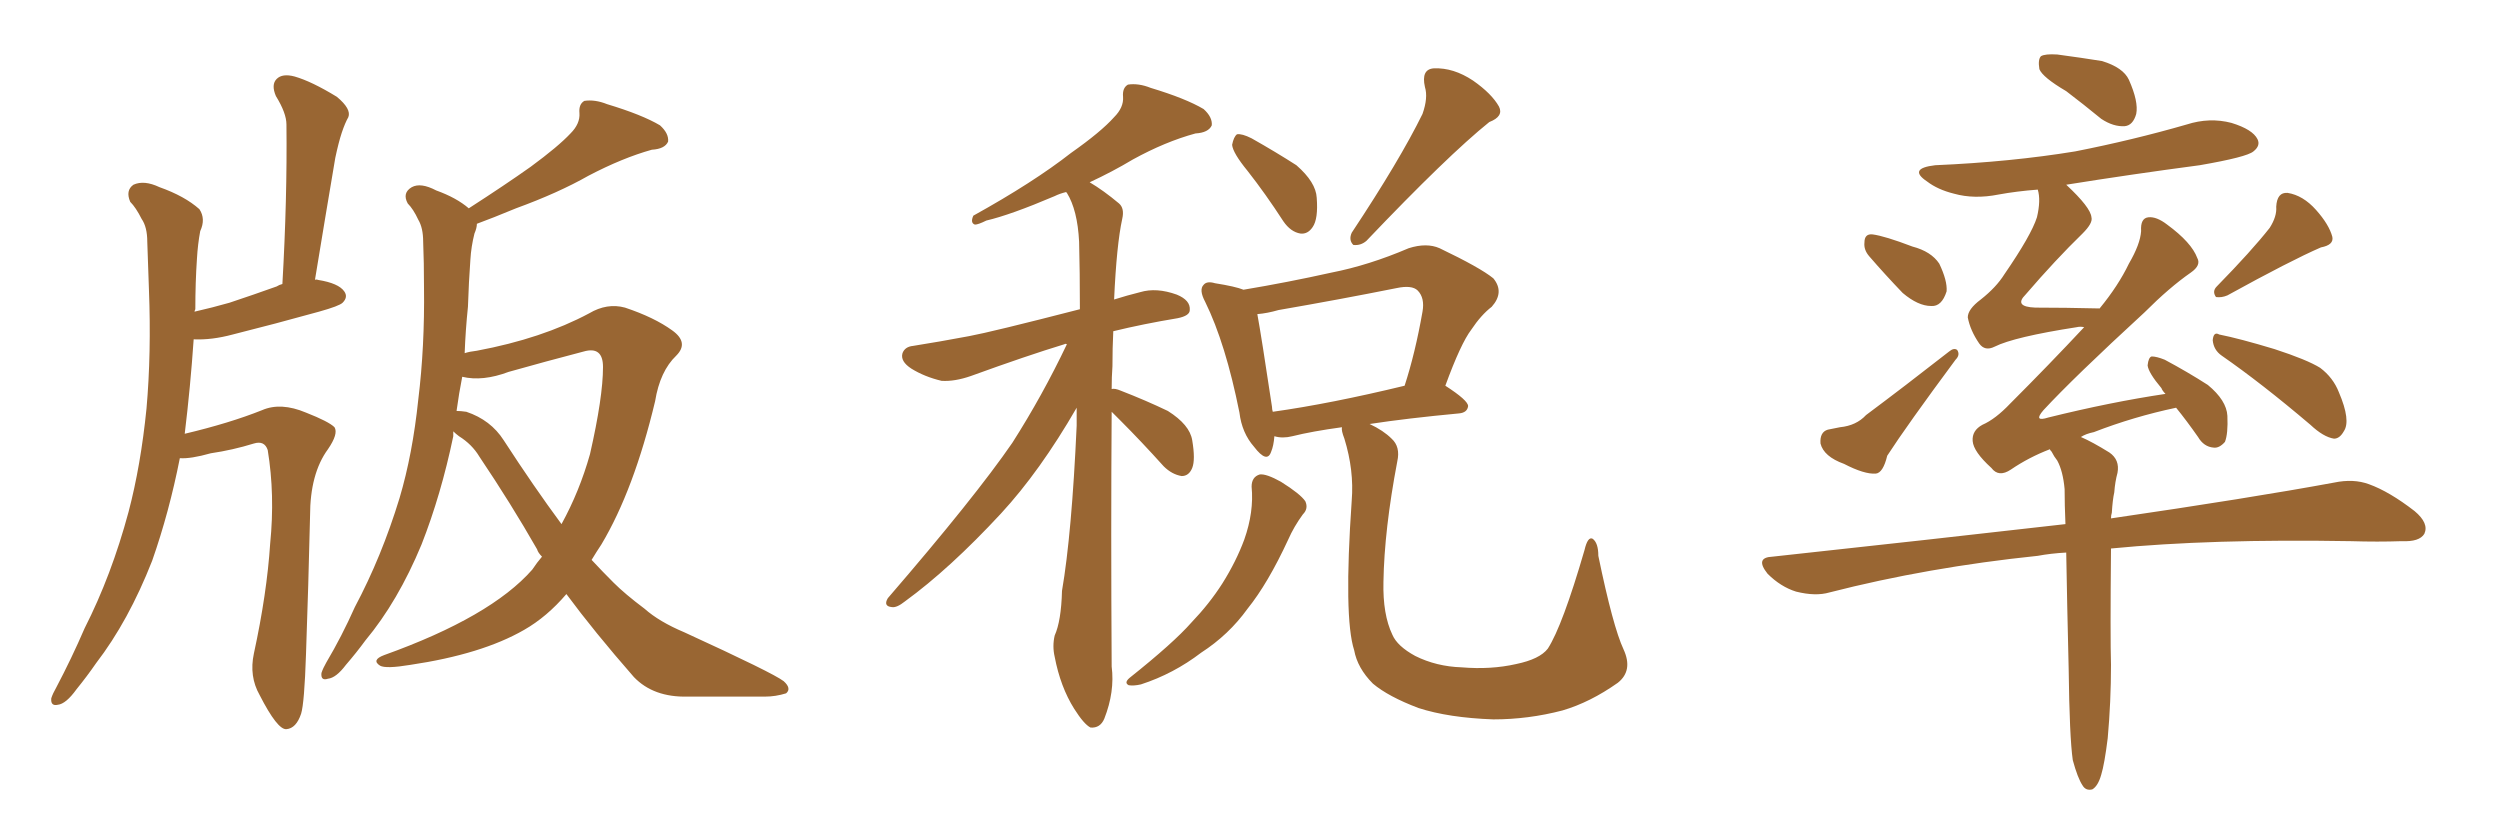 <svg xmlns="http://www.w3.org/2000/svg" xmlns:xlink="http://www.w3.org/1999/xlink" width="450" height="150"><path fill="#996633" padding="10" d="M32.37 82.47L32.37 82.47Q30.47 92.14 27.39 100.93L27.39 100.93Q23.14 111.77 17.29 119.38L17.29 119.38Q15.67 121.73 13.77 124.07L13.77 124.07Q11.87 126.71 10.40 126.86L10.40 126.86Q9.08 127.15 9.23 125.68L9.23 125.68Q9.52 124.80 10.11 123.78L10.11 123.78Q12.89 118.51 15.23 113.09L15.23 113.09Q20.07 103.56 23.14 92.14L23.14 92.14Q25.34 83.79 26.37 73.54L26.37 73.54Q27.25 63.57 26.81 52.15L26.81 52.15Q26.66 47.46 26.51 43.51L26.51 43.51Q26.51 40.87 25.49 39.40L25.49 39.40Q24.46 37.35 23.44 36.33L23.44 36.33Q22.56 34.28 24.02 33.25L24.02 33.25Q25.93 32.37 28.71 33.69L28.71 33.69Q33.25 35.30 35.89 37.65L35.89 37.65Q37.06 39.40 36.04 41.60L36.04 41.60Q35.60 43.95 35.45 46.58L35.45 46.58Q35.16 50.83 35.16 55.66L35.16 55.66Q35.01 55.96 35.01 56.10L35.01 56.10Q38.23 55.37 41.31 54.49L41.31 54.49Q45.70 53.03 49.80 51.56L49.80 51.56Q50.24 51.27 50.83 51.12L50.83 51.12Q51.71 35.74 51.56 22.41L51.56 22.41Q51.56 20.36 49.66 17.29L49.66 17.29Q48.78 15.23 49.80 14.21L49.80 14.21Q50.83 13.18 53.03 13.77L53.03 13.77Q56.10 14.65 60.64 17.43L60.64 17.43Q63.28 19.63 62.70 21.09L62.70 21.09Q62.11 22.12 61.52 23.88L61.52 23.88Q60.94 25.63 60.35 28.42L60.35 28.42Q58.59 38.82 56.69 50.39L56.69 50.39Q56.84 50.24 57.28 50.39L57.28 50.39Q60.94 50.98 61.96 52.44L61.96 52.44Q62.70 53.47 61.67 54.49L61.67 54.49Q61.08 55.08 57.42 56.10L57.42 56.10Q49.51 58.30 41.89 60.21L41.89 60.21Q38.09 61.23 34.86 61.08L34.86 61.08Q34.28 69.58 33.25 78.08L33.25 78.08Q41.31 76.17 47.17 73.83L47.17 73.83Q50.54 72.36 55.08 74.27L55.08 74.27Q59.18 75.88 60.21 76.90L60.21 76.90Q60.94 78.08 59.03 80.86L59.03 80.86Q55.81 85.25 55.81 92.87L55.81 92.87Q55.52 105.32 55.08 117.77L55.08 117.77Q54.79 126.56 54.20 128.47L54.20 128.47Q53.32 131.10 51.56 131.25L51.56 131.25Q49.95 131.40 46.73 125.10L46.73 125.10Q44.82 121.73 45.70 117.63L45.70 117.63Q48.05 106.79 48.63 97.85L48.63 97.85Q49.51 89.06 48.19 81.01L48.19 81.01Q47.61 79.25 45.70 79.83L45.70 79.83Q41.89 81.01 37.94 81.59L37.94 81.59Q34.28 82.62 32.37 82.47ZM81.59 77.64L81.59 77.64Q81.59 77.93 81.59 78.52L81.59 78.52Q79.39 89.06 75.88 98.00L75.88 98.00Q71.63 108.25 65.77 115.28L65.77 115.28Q64.16 117.48 62.26 119.68L62.26 119.68Q60.50 122.02 59.03 122.17L59.03 122.17Q57.71 122.61 57.86 121.14L57.86 121.14Q58.15 120.26 58.74 119.24L58.74 119.24Q61.52 114.55 63.87 109.28L63.87 109.28Q68.70 100.20 71.92 89.65L71.92 89.65Q74.27 81.74 75.29 71.92L75.29 71.92Q76.46 62.40 76.32 51.71L76.32 51.71Q76.32 47.17 76.17 43.51L76.17 43.51Q76.17 41.02 75.29 39.55L75.29 39.55Q74.41 37.65 73.39 36.62L73.39 36.62Q72.36 34.72 74.12 33.69L74.12 33.69Q75.73 32.81 78.52 34.28L78.52 34.28Q82.18 35.60 84.38 37.50L84.38 37.50Q90.97 33.25 95.51 30.03L95.51 30.03Q100.49 26.37 102.69 24.02L102.69 24.02Q104.44 22.27 104.30 20.36L104.30 20.36Q104.15 18.75 105.18 18.16L105.18 18.16Q107.08 17.87 109.28 18.75L109.28 18.75Q115.58 20.65 118.80 22.56L118.80 22.56Q120.41 24.02 120.26 25.49L120.26 25.49Q119.68 26.81 117.33 26.95L117.33 26.95Q112.06 28.42 105.91 31.64L105.91 31.64Q100.49 34.72 92.87 37.50L92.87 37.50Q88.62 39.26 85.84 40.28L85.84 40.28Q85.84 41.02 85.40 42.04L85.40 42.04Q84.81 44.38 84.67 46.73L84.67 46.73Q84.38 50.68 84.23 55.22L84.23 55.22Q83.79 59.47 83.64 63.57L83.64 63.57Q84.52 63.28 85.84 63.13L85.84 63.13Q97.56 60.94 106.05 56.40L106.05 56.40Q109.28 54.49 112.50 55.37L112.50 55.37Q117.77 57.13 121.00 59.47L121.00 59.47Q124.07 61.67 121.73 64.01L121.73 64.01Q118.80 66.80 117.92 72.22L117.92 72.22Q114.11 88.18 108.25 98.00L108.25 98.00Q107.37 99.32 106.49 100.78L106.49 100.78Q108.54 102.98 110.45 104.88L110.45 104.88Q112.50 106.93 116.02 109.57L116.02 109.57Q118.65 111.91 123.19 113.82L123.19 113.82Q139.16 121.14 141.06 122.61L141.06 122.61Q142.53 123.93 141.50 124.80L141.50 124.80Q139.60 125.39 137.70 125.39L137.70 125.39Q131.84 125.39 123.78 125.39L123.78 125.39Q117.63 125.54 114.11 121.88L114.11 121.88Q106.93 113.67 101.95 106.93L101.95 106.93Q98.44 111.04 94.34 113.38L94.34 113.38Q86.72 117.77 73.83 119.68L73.83 119.68Q69.43 120.41 68.41 119.82L68.41 119.82Q66.80 118.80 69.14 117.92L69.14 117.92Q88.33 111.04 95.80 102.54L95.80 102.54Q96.68 101.22 97.56 100.20L97.56 100.20Q96.83 99.46 96.68 98.88L96.68 98.88Q91.99 90.67 86.28 82.18L86.28 82.18Q84.96 79.98 82.62 78.52L82.62 78.52Q82.03 78.08 81.59 77.64ZM90.67 79.25L90.67 79.25L90.67 79.25Q96.09 87.60 101.07 94.34L101.07 94.34Q104.30 88.48 106.20 81.74L106.20 81.74Q108.54 71.48 108.54 66.06L108.54 66.06Q108.54 62.26 105.03 63.28L105.03 63.28Q98.29 65.04 91.55 66.94L91.55 66.94Q86.87 68.70 83.20 67.82L83.20 67.82Q82.62 70.75 82.18 73.97L82.18 73.97Q82.91 73.97 83.94 74.12L83.94 74.12Q88.33 75.59 90.67 79.25ZM200.10 74.12L200.10 74.12Q199.95 95.21 200.10 119.97L200.10 119.97Q200.68 124.51 198.78 129.35L198.78 129.35Q198.05 131.10 196.29 130.96L196.29 130.96Q195.12 130.37 193.36 127.59L193.36 127.59Q190.87 123.63 189.84 118.21L189.84 118.21Q189.40 116.31 189.84 114.40L189.84 114.40Q191.02 111.77 191.16 106.35L191.16 106.35Q192.92 96.09 193.80 76.61L193.80 76.61Q193.80 74.85 193.80 73.39L193.80 73.39Q187.21 84.81 180.18 92.43L180.18 92.43Q170.95 102.39 162.89 108.25L162.89 108.25Q161.43 109.42 160.55 109.28L160.55 109.28Q158.94 109.13 159.81 107.67L159.81 107.67Q175.49 89.50 182.23 79.69L182.23 79.69Q187.65 71.19 192.04 61.96L192.04 61.96Q191.75 61.82 191.60 61.96L191.60 61.96Q184.86 64.01 174.76 67.68L174.76 67.68Q171.83 68.70 169.48 68.55L169.48 68.55Q166.41 67.82 164.06 66.36L164.06 66.36Q162.01 65.04 162.45 63.57L162.45 63.57Q162.89 62.40 164.36 62.26L164.36 62.26Q169.04 61.52 174.46 60.50L174.46 60.50Q178.42 59.77 194.38 55.66L194.38 55.66Q194.38 48.93 194.24 43.51L194.24 43.51Q193.95 37.79 192.04 34.72L192.04 34.72Q191.89 34.57 191.89 34.57L191.89 34.57Q190.72 34.86 189.84 35.30L189.84 35.30Q181.93 38.67 177.54 39.70L177.54 39.70Q176.07 40.43 175.49 40.43L175.49 40.43Q174.61 40.14 175.20 38.82L175.20 38.82Q186.04 32.81 192.77 27.54L192.77 27.54Q198.19 23.73 200.54 21.09L200.54 21.09Q202.29 19.34 202.15 17.43L202.15 17.43Q202.00 15.82 203.03 15.23L203.03 15.23Q204.93 14.94 207.13 15.82L207.13 15.82Q213.43 17.72 216.65 19.63L216.65 19.63Q218.26 21.09 218.12 22.56L218.12 22.56Q217.53 23.88 215.19 24.02L215.19 24.02Q209.77 25.49 203.91 28.71L203.91 28.71Q200.24 30.91 196.14 32.81L196.14 32.81Q198.63 34.28 201.42 36.62L201.42 36.62Q202.44 37.50 202.00 39.40L202.00 39.40Q200.98 44.09 200.54 53.91L200.54 53.91Q202.88 53.17 205.22 52.59L205.22 52.59Q208.15 51.71 211.82 53.03L211.82 53.03Q214.31 54.05 214.16 55.81L214.16 55.81Q214.16 56.84 211.96 57.28L211.96 57.28Q205.81 58.30 200.39 59.62L200.39 59.62Q200.24 62.70 200.24 65.92L200.24 65.92Q200.10 67.82 200.10 70.02L200.10 70.02Q200.68 69.87 201.71 70.31L201.71 70.31Q206.25 72.07 210.21 73.97L210.21 73.97Q214.16 76.46 214.60 79.25L214.60 79.25Q215.19 82.76 214.60 84.23L214.60 84.23Q214.01 85.69 212.70 85.69L212.70 85.69Q210.94 85.40 209.47 83.94L209.47 83.94Q205.37 79.39 201.71 75.73L201.71 75.73Q200.68 74.71 200.10 74.12ZM224.56 30.76L224.56 30.76Q221.92 27.54 221.78 26.07L221.78 26.07Q222.07 24.61 222.66 24.17L222.66 24.17Q223.54 24.02 225.29 24.90L225.29 24.90Q229.69 27.39 233.35 29.74L233.35 29.74Q236.87 32.81 237.01 35.60L237.01 35.60Q237.30 39.40 236.28 40.87L236.28 40.87Q235.40 42.19 234.08 42.04L234.08 42.04Q232.32 41.75 231.01 39.84L231.01 39.84Q227.78 34.86 224.56 30.76ZM256.05 20.51L256.05 20.51Q257.08 17.58 256.49 15.67L256.49 15.67Q255.76 12.45 258.11 12.30L258.11 12.30Q261.62 12.16 265.14 14.50L265.14 14.50Q268.51 16.85 269.82 19.19L269.82 19.19Q270.70 20.95 268.07 21.97L268.07 21.97Q260.60 27.98 245.95 43.36L245.95 43.36Q244.92 44.24 243.60 44.09L243.60 44.09Q242.72 43.21 243.31 41.89L243.31 41.89Q251.95 28.86 256.05 20.51ZM225.29 87.60L225.29 87.60Q225.29 85.84 226.76 85.40L226.76 85.40Q227.93 85.25 230.57 86.72L230.57 86.72Q234.08 88.92 234.96 90.23L234.96 90.23Q235.55 91.55 234.52 92.58L234.52 92.58Q232.91 94.78 231.88 97.12L231.88 97.12Q228.22 105.03 224.56 109.57L224.56 109.57Q221.19 114.26 216.21 117.48L216.21 117.48Q211.23 121.29 205.37 123.19L205.37 123.19Q204.05 123.49 203.17 123.34L203.17 123.34Q202.29 122.90 203.32 122.02L203.32 122.02Q211.23 115.72 214.45 112.06L214.45 112.06Q217.68 108.69 220.02 105.03L220.02 105.03Q222.51 101.07 223.97 97.12L223.97 97.12Q225.73 92.14 225.29 87.60ZM292.24 116.89L292.24 116.89Q293.99 120.70 291.21 122.90L291.21 122.90Q286.23 126.42 281.25 127.88L281.25 127.88Q275.10 129.49 268.80 129.49L268.80 129.49Q260.74 129.20 255.32 127.44L255.32 127.44Q249.90 125.39 247.12 123.05L247.12 123.05Q244.34 120.26 243.75 117.04L243.75 117.04Q241.85 111.18 243.31 90.09L243.31 90.09Q243.75 84.67 241.99 78.96L241.99 78.96Q241.41 77.49 241.55 76.90L241.55 76.90Q236.13 77.64 232.62 78.52L232.62 78.52Q230.86 78.96 229.39 78.52L229.39 78.52Q229.25 80.27 228.81 81.30L228.81 81.30Q228.08 83.50 225.73 80.42L225.73 80.42Q223.54 77.93 223.10 74.27L223.10 74.27Q220.61 61.82 216.94 54.35L216.94 54.35Q215.77 52.15 216.65 51.27L216.65 51.27Q217.24 50.54 218.70 50.98L218.70 50.98Q222.36 51.56 223.83 52.15L223.83 52.15Q231.74 50.83 239.65 49.07L239.65 49.07Q246.39 47.75 253.56 44.68L253.56 44.68Q256.79 43.65 259.13 44.68L259.13 44.68Q266.46 48.19 268.80 50.10L268.80 50.10Q270.85 52.59 268.51 55.22L268.51 55.22Q266.60 56.69 264.84 59.33L264.84 59.33Q262.94 61.82 260.16 69.43L260.16 69.43Q264.26 72.07 264.26 73.10L264.26 73.10Q264.11 74.27 262.65 74.41L262.65 74.41Q253.27 75.29 246.53 76.32L246.53 76.32Q249.02 77.49 250.49 78.96L250.49 78.96Q252.10 80.42 251.51 83.06L251.51 83.06Q249.17 95.36 249.02 104.74L249.02 104.74Q248.88 110.60 250.63 114.26L250.63 114.26Q251.51 116.31 254.74 118.07L254.74 118.07Q258.54 119.97 263.09 120.12L263.09 120.12Q268.36 120.56 272.90 119.53L272.90 119.53Q277.15 118.65 278.61 116.75L278.61 116.75Q281.25 112.65 285.21 99.02L285.21 99.02Q285.79 96.53 286.67 96.97L286.67 96.97Q287.70 97.71 287.70 100.05L287.70 100.05Q290.33 112.79 292.24 116.89ZM229.10 74.12L229.10 74.12L229.10 74.12Q239.50 72.66 252.83 69.43L252.83 69.43Q254.74 63.57 256.05 56.10L256.05 56.10Q256.49 53.61 255.18 52.29L255.18 52.29Q254.15 51.27 251.37 51.86L251.37 51.86Q241.11 53.91 230.13 55.81L230.13 55.81Q228.08 56.40 226.32 56.54L226.32 56.54Q227.05 60.50 228.96 73.24L228.96 73.24Q228.96 73.68 229.10 74.12ZM371.92 16.41L371.92 16.41Q367.68 13.92 367.09 12.45L367.09 12.45Q366.80 10.69 367.38 10.11L367.38 10.11Q368.12 9.67 370.31 9.81L370.31 9.81Q374.71 10.40 378.37 10.99L378.37 10.99Q382.18 12.16 383.20 14.36L383.20 14.36Q384.96 18.31 384.52 20.51L384.52 20.51Q383.94 22.56 382.47 22.71L382.47 22.71Q380.42 22.85 378.22 21.39L378.22 21.39Q375 18.75 371.92 16.41ZM336.47 46.14L336.47 46.14Q335.45 44.97 335.60 43.65L335.60 43.65Q335.60 42.04 337.06 42.19L337.06 42.19Q339.26 42.48 344.24 44.38L344.24 44.38Q347.61 45.26 349.07 47.46L349.07 47.46Q350.54 50.54 350.39 52.44L350.39 52.44Q349.51 55.22 347.61 55.08L347.61 55.08Q345.26 55.08 342.48 52.73L342.48 52.73Q339.26 49.37 336.47 46.14ZM329.00 77.34L329.00 77.34Q330.32 77.05 331.20 76.90L331.20 76.90Q334.13 76.61 335.89 74.71L335.89 74.71Q342.77 69.58 350.83 63.28L350.83 63.28Q351.71 62.55 352.29 62.99L352.29 62.99Q352.88 63.87 352.00 64.75L352.00 64.75Q343.21 76.61 339.70 82.03L339.70 82.03Q338.96 85.11 337.65 85.25L337.65 85.25Q335.60 85.40 331.93 83.50L331.93 83.50Q328.27 82.18 327.69 79.83L327.69 79.83Q327.54 77.78 329.00 77.34ZM408.54 41.02L408.54 41.02Q409.86 38.96 409.72 37.21L409.72 37.21Q409.86 34.57 411.77 34.72L411.77 34.72Q414.55 35.16 416.89 37.79L416.89 37.79Q419.24 40.43 419.82 42.63L419.82 42.63Q420.12 44.09 417.77 44.53L417.77 44.53Q412.35 46.88 400.93 53.17L400.93 53.17Q399.90 53.61 398.88 53.47L398.88 53.47Q398.14 52.44 399.02 51.56L399.02 51.56Q405.32 45.12 408.54 41.02ZM399.90 64.01L399.90 64.01Q398.44 62.99 398.29 61.23L398.29 61.23Q398.44 59.62 399.46 60.21L399.46 60.21Q403.13 60.94 409.42 62.84L409.42 62.84Q415.28 64.75 417.63 66.21L417.63 66.21Q419.97 67.97 421.00 70.61L421.00 70.61Q423.19 75.73 421.88 77.64L421.88 77.64Q421.14 78.96 420.12 78.96L420.12 78.96Q418.21 78.66 415.87 76.46L415.87 76.46Q407.08 68.99 399.90 64.01ZM373.10 136.82L373.10 136.82L373.10 136.82Q372.51 132.71 372.36 120.41L372.36 120.41Q372.07 108.40 371.92 99.46L371.92 99.46Q369.14 99.61 366.80 100.05L366.80 100.05Q347.02 102.10 329.30 106.64L329.30 106.64Q326.81 107.37 323.29 106.49L323.29 106.49Q320.51 105.62 318.16 103.27L318.16 103.27Q315.82 100.34 319.04 100.20L319.04 100.20Q347.46 97.12 371.78 94.34L371.78 94.34Q371.63 90.82 371.63 88.04L371.63 88.04Q371.34 84.81 370.31 82.91L370.31 82.91Q369.73 82.18 369.29 81.30L369.29 81.30Q368.99 81.01 368.99 80.86L368.99 80.86Q365.19 82.32 361.96 84.52L361.96 84.52Q359.77 85.99 358.45 84.23L358.45 84.23Q355.22 81.30 355.08 79.39L355.08 79.39Q354.93 77.49 356.84 76.46L356.84 76.46Q359.18 75.44 361.82 72.66L361.82 72.66Q368.85 65.63 375.15 58.89L375.15 58.89Q374.41 58.74 373.83 58.89L373.83 58.89Q362.55 60.64 359.03 62.40L359.03 62.40Q357.28 63.28 356.25 61.82L356.25 61.82Q354.64 59.47 354.20 57.13L354.20 57.13Q354.20 55.66 356.54 53.91L356.54 53.91Q359.33 51.71 360.79 49.37L360.79 49.37Q365.63 42.33 366.65 39.11L366.65 39.11Q367.38 36.04 366.80 34.13L366.80 34.13Q362.99 34.42 359.77 35.01L359.77 35.01Q355.37 35.89 351.71 34.86L351.71 34.86Q348.78 34.13 346.88 32.67L346.88 32.67Q343.36 30.32 348.34 29.74L348.34 29.74Q361.96 29.15 373.54 27.25L373.54 27.25Q383.94 25.20 393.60 22.41L393.60 22.41Q397.71 21.09 401.66 22.12L401.66 22.12Q405.47 23.29 406.35 25.05L406.35 25.05Q406.93 26.22 405.62 27.25L405.62 27.25Q404.44 28.27 395.95 29.74L395.95 29.74Q383.79 31.35 371.92 33.25L371.92 33.25Q376.32 37.35 376.46 39.11L376.46 39.11Q376.76 40.14 374.85 42.04L374.85 42.04Q370.02 46.73 364.60 53.03L364.60 53.03Q362.40 55.22 366.36 55.37L366.36 55.37Q371.63 55.37 377.93 55.52L377.93 55.52Q381.30 51.42 383.20 47.46L383.20 47.46Q385.25 43.95 385.40 41.60L385.40 41.60Q385.25 39.26 386.72 39.11L386.72 39.11Q388.18 38.96 390.09 40.43L390.09 40.43Q394.48 43.65 395.51 46.44L395.51 46.44Q396.24 47.75 394.34 49.07L394.34 49.07Q390.53 51.71 385.99 56.25L385.99 56.25Q373.24 67.97 367.82 73.83L367.82 73.83Q365.92 76.03 368.70 75.15L368.70 75.15Q379.98 72.36 389.79 70.90L389.79 70.90Q389.21 70.31 389.06 69.87L389.06 69.87Q386.72 67.09 386.57 65.77L386.57 65.77Q386.72 64.31 387.30 64.16L387.30 64.16Q388.18 64.16 389.65 64.75L389.65 64.75Q393.75 66.94 397.41 69.29L397.41 69.29Q400.78 72.07 400.93 74.85L400.93 74.85Q401.07 78.08 400.49 79.54L400.49 79.54Q399.46 80.71 398.44 80.57L398.44 80.57Q396.68 80.42 395.65 78.66L395.65 78.66Q393.60 75.73 391.70 73.39L391.70 73.39Q384.08 75 376.90 77.78L376.90 77.78Q375.44 78.08 374.56 78.66L374.56 78.66Q376.61 79.54 379.69 81.45L379.69 81.45Q381.59 82.76 381.15 85.11L381.15 85.11Q380.71 86.72 380.57 88.62L380.57 88.62Q380.27 89.94 380.13 92.29L380.13 92.29Q379.98 92.72 379.98 93.31L379.98 93.31Q405.03 89.65 420.12 86.87L420.12 86.87Q423.63 86.13 426.42 87.16L426.42 87.16Q430.08 88.48 434.62 91.99L434.62 91.99Q437.26 94.19 436.38 96.09L436.38 96.09Q435.50 97.56 432.28 97.41L432.28 97.41Q428.03 97.56 423.19 97.41L423.19 97.41Q398.00 96.97 379.98 98.73L379.98 98.73Q379.83 114.84 379.98 119.68L379.98 119.68Q379.98 126.27 379.39 132.86L379.39 132.86Q378.81 137.55 378.22 139.45L378.22 139.45Q377.64 141.50 376.61 142.09L376.61 142.09Q375.44 142.38 374.85 141.36L374.85 141.36Q373.97 140.04 373.10 136.82Z"/></svg>